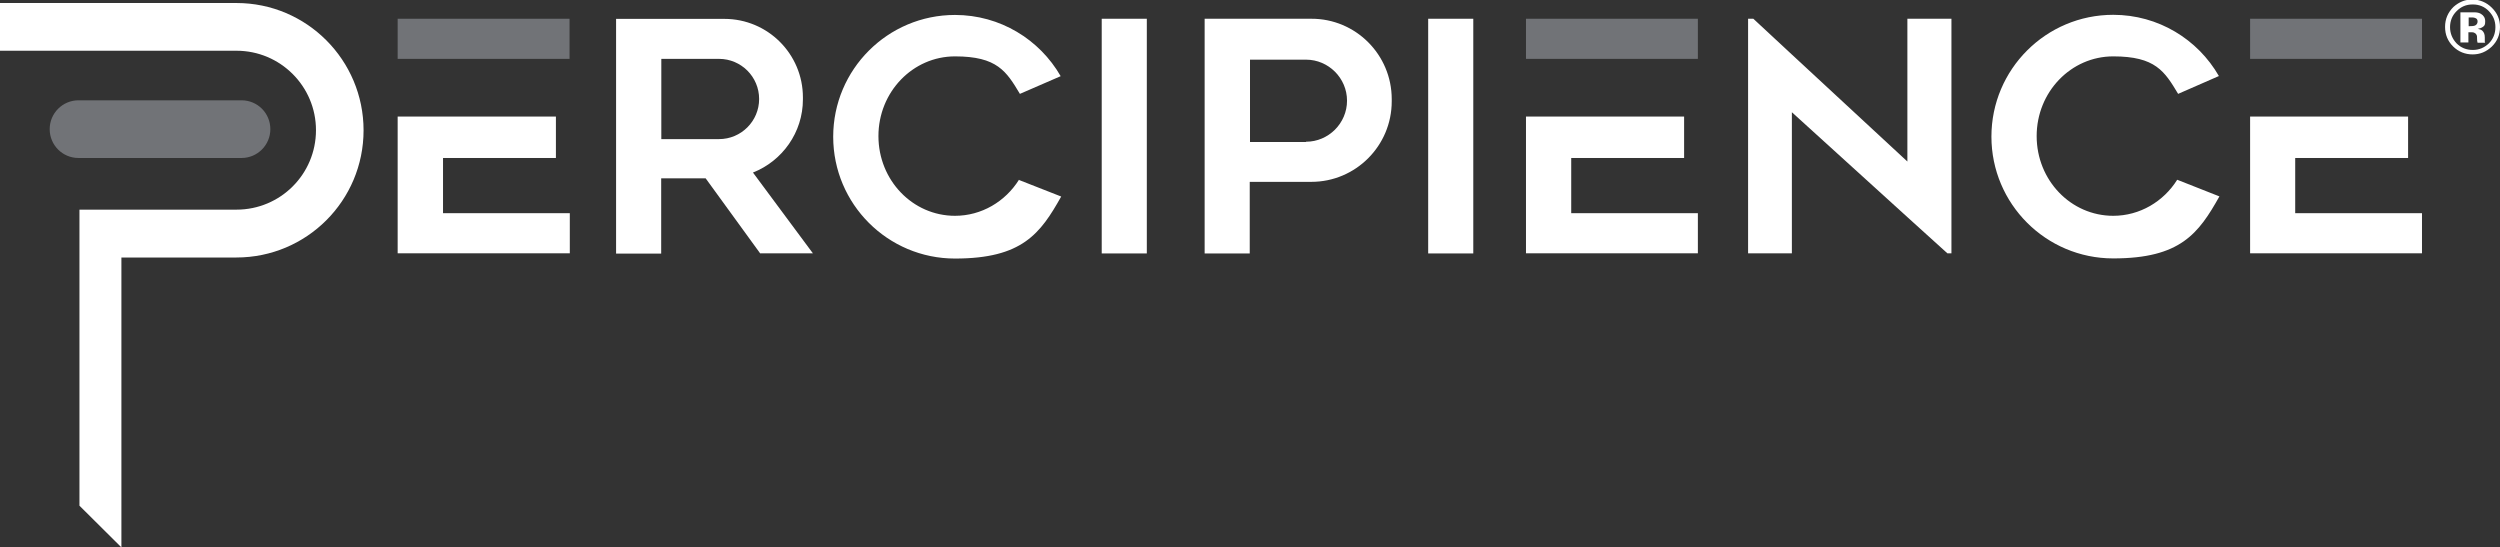 <svg xmlns="http://www.w3.org/2000/svg" xmlns:xlink="http://www.w3.org/1999/xlink" id="Layer_2_00000089563191027725584250000010761079896523184560_" x="0px" y="0px" viewBox="0 0 1906.8 417.5" style="enable-background:new 0 0 1906.8 417.5;" xml:space="preserve"><rect x="0" y="0" width="1906.8" height="417.5" fill="#333333" stroke="none"/> <style type="text/css"> .st0{fill:#FFFFFF;} .st1{fill:#717377;} </style> <g id="Layer_5"> <path class="st0" d="M180.4,2.3H0v36.4h180.4c33.4,0,60.6,27.1,60.6,60.6s-27.1,60.6-60.6,60.6H60.6v225.8l32,31.8V196.4h87.7 c53.6,0,97-43.4,97-97S233.9,2.3,180.4,2.3z"></path> <path class="st1" d="M59.9,120.5h124.3c12.1,0,22-9.8,22-22s-9.8-22-22-22H59.9c-12.1,0-22,9.8-22,22S47.7,120.5,59.9,120.5z"></path> <rect x="303.3" y="14.3" class="st1" width="131.1" height="30.6"></rect> <polygon class="st0" points="337.9,162.6 337.9,120.5 424,120.5 424,88.9 303.3,88.9 303.3,193.2 434.6,193.2 434.6,162.6 "></polygon> <rect x="1163.9" y="14.3" class="st1" width="131.1" height="30.6"></rect> <polygon class="st0" points="1198.4,162.6 1198.4,120.5 1284.5,120.5 1284.5,88.9 1163.9,88.9 1163.9,193.2 1295,193.2 1295,162.6 "></polygon> <rect x="1716.2" y="14.3" class="st1" width="131.1" height="30.6"></rect> <polygon class="st0" points="1750.6,162.6 1750.6,120.5 1836.7,120.5 1836.7,88.9 1716.2,88.9 1716.2,193.2 1847.3,193.2 1847.3,162.6 "></polygon> <path class="st0" d="M1000.2,14.3h-81.4v179h34.4v-54.6h47c33.8,0,61.3-27.5,61.3-61.4v-1.7C1061.5,41.7,1034,14.2,1000.2,14.3 L1000.2,14.3L1000.2,14.3z M996.1,108.3h-42.7V45.5h42.7c17.2,0,31.3,14.1,31.3,31.3s-14.1,31.3-31.3,31.3L996.1,108.3L996.1,108.3 z"></path> <path class="st0" d="M579.9,193.2H620l-45.7-61.6c22.3-8.8,38.1-30.5,38.1-55.8v-1.5c0-33.1-26.8-59.9-59.9-59.9h-82.6v179h34.4 V136h33.9l41.7,57.4l0,0L579.9,193.2L579.9,193.2z M504.4,44.9h44c16.9,0,30.6,13.7,30.6,30.6s-13.7,30.6-30.6,30.6h-44L504.4,44.9 L504.4,44.9L504.4,44.9z"></path> <path class="st0" d="M777.2,137.1c-10.4,16.6-28.5,27.5-48.8,27.5c-32.3,0-58.4-27.1-58.4-60.8S696.2,43,728.4,43 s39.2,11.4,49.5,28.6L809,58.1c-16.1-28-46.2-46.7-80.6-46.7c-51.3,0-92.9,41.6-92.9,92.9s41.6,92.9,92.9,92.9s65.1-19,81-47.3 l-32.1-12.6v-0.2H777.2z"></path> <path class="st0" d="M1660.6,137.1c-10.4,16.6-28.5,27.5-48.8,27.5c-32.3,0-58.4-27.1-58.4-60.8s26.2-60.8,58.4-60.8 s39.2,11.4,49.5,28.6l31.1-13.6c-16.1-28-46.2-46.7-80.6-46.7c-51.3,0-92.9,41.6-92.9,92.9s41.6,92.9,92.9,92.9s65.1-19,81-47.3 L1660.6,137.1L1660.6,137.1L1660.6,137.1L1660.6,137.1z"></path> <rect x="840.3" y="14.3" class="st0" width="34.4" height="179"></rect> <rect x="1089.3" y="14.3" class="st0" width="34.4" height="179"></rect> <polygon class="st0" points="1454.8,14.3 1454.8,123.2 1366.7,41.6 1337.3,14.3 1333.3,14.3 1333.3,55.3 1333.3,193.2 1366.7,193.2 1366.7,85.6 1454.8,165.6 1485.3,193.2 1488.4,193.2 1488.4,154.1 1488.4,14.3 "></polygon> <path class="st0" d="M1900.6,5.9c4.2,4.2,6.2,8.9,6.2,14.7s-2,10.8-6.3,15c-4.2,3.9-8.9,5.9-14.6,5.9c-5.6,0-10.8-2-14.9-6.1 c-4-4-6.1-8.9-6.1-14.9s2.2-11.1,6.5-15.3c4.2-3.7,8.8-5.6,14.4-5.6C1891.5-0.3,1896.6,1.9,1900.6,5.9L1900.6,5.9z M1885.9,3.4 c-4.9,0-8.9,1.7-12.3,5.2c-3.3,3.3-4.9,7.4-4.9,12.1s1.7,8.9,5,12.4c3.3,3.3,7.4,5,12.3,5s8.8-1.7,12.3-5c3.3-3.3,5-7.5,5-12.4 s-1.7-8.7-4.9-12.1c-3.3-3.5-7.5-5.2-12.3-5.2C1886.2,3.4,1885.9,3.4,1885.9,3.4z M1882.7,24.2v8.2h-6.1V9.4h11.1 c1.9,0.1,3.3,0.4,4.6,1.2c2,1.2,3.2,3,3.2,5.6s-0.4,3.3-1.6,4.2c-1.2,0.9-2.5,1.3-4,1.6c1.4,0.3,2.6,0.7,3.3,1.3 c1.3,1.2,2,2.7,2,5.2v3.5l0.3,0.6h-5.8c-0.3-0.7-0.4-1.9-0.4-3.2c0-1.3,0-2.3-0.4-2.7c-0.3-0.9-0.9-1.3-1.7-1.7 c-0.4-0.3-1.2-0.4-2-0.4h-2.6L1882.7,24.2L1882.7,24.2L1882.7,24.2z M1885.2,19.9c1.4,0,2.6-0.3,3.3-0.9s1.2-1.4,1.2-2.7 s-0.6-2.2-1.9-2.6c-0.9-0.4-2-0.4-3.5-0.4h-1.4V20L1885.2,19.9L1885.2,19.9z"></path> </g> </svg>